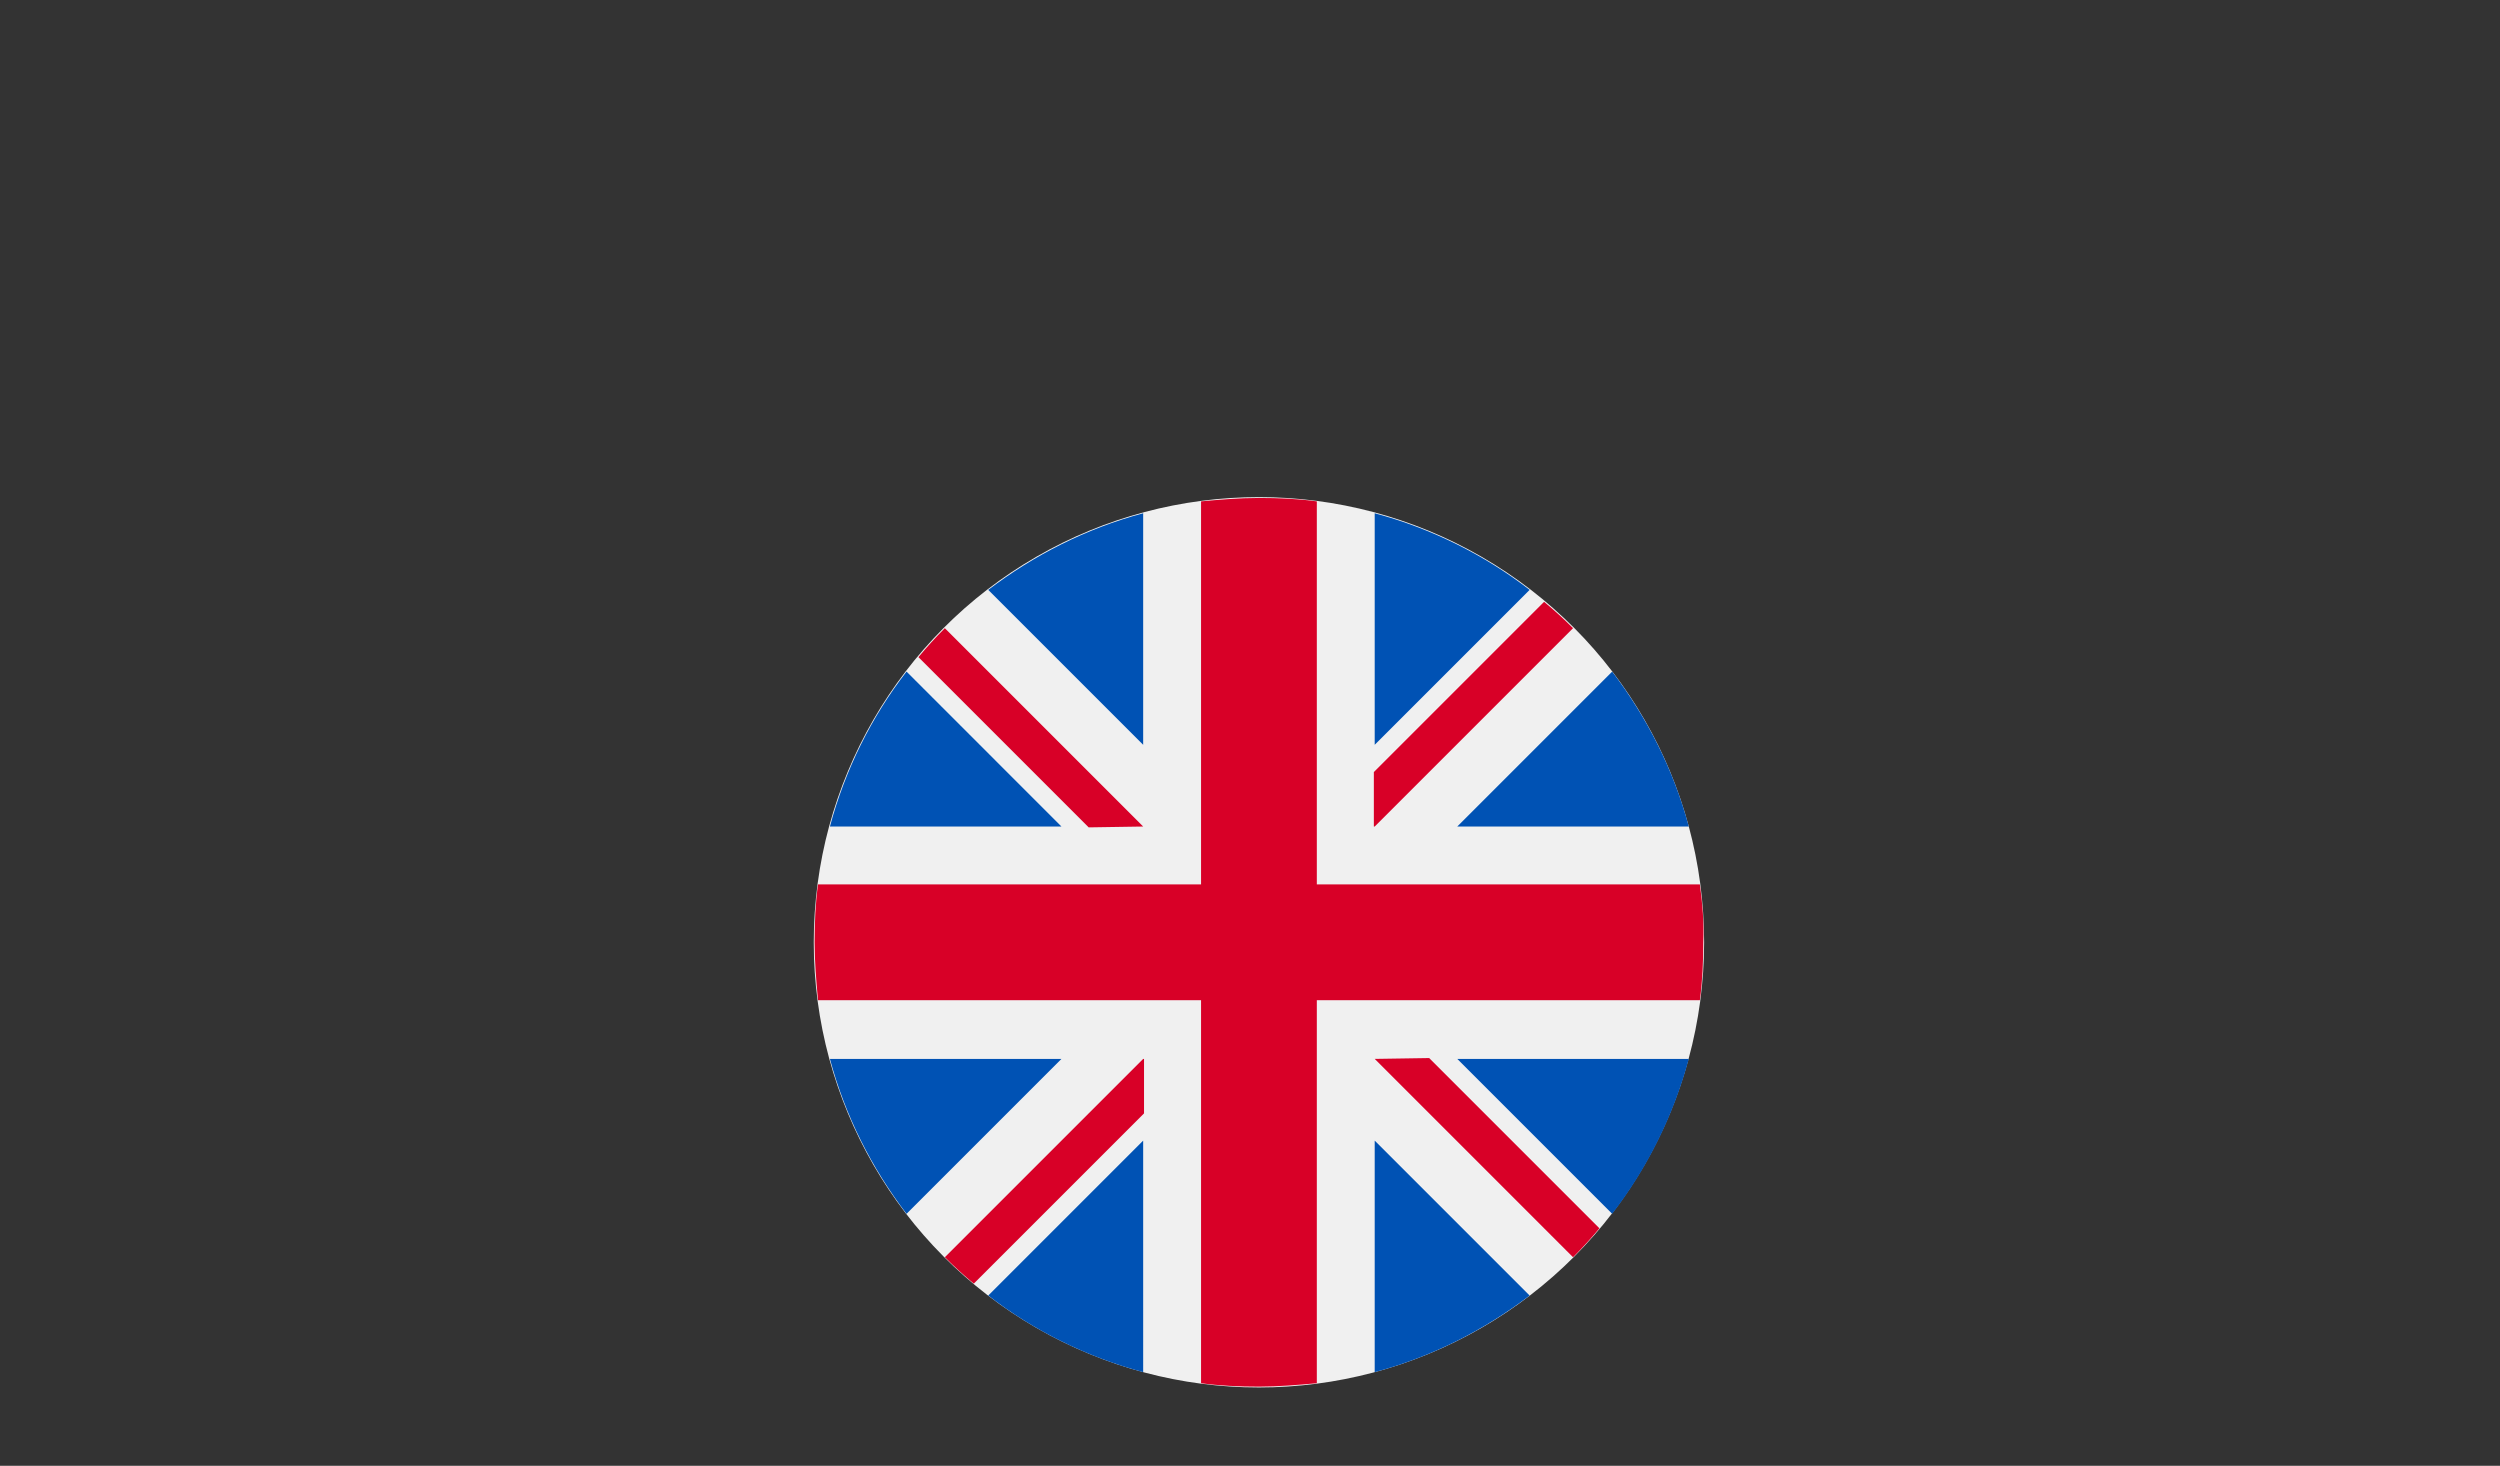 <?xml version="1.0" encoding="utf-8"?>
<!-- Generator: Adobe Illustrator 25.1.0, SVG Export Plug-In . SVG Version: 6.00 Build 0)  -->
<svg version="1.1" id="Layer_1" xmlns="http://www.w3.org/2000/svg" xmlns:xlink="http://www.w3.org/1999/xlink" x="0px" y="0px"
	 viewBox="0 0 293.7 172.2" style="enable-background:new 0 0 293.7 172.2;" xml:space="preserve">
<rect x="0" y="0" width="293.7" height="172.2" fill="#333333" stroke="none"/>
<style type="text/css">
	.st0{fill:#F0F0F0;}
	.st1{fill:#0052B4;}
	.st2{fill:#D80027;}
</style>
<g>
	<circle class="st0" cx="147.9" cy="110.7" r="52.3"/>
	<g>
		<path class="st1" d="M106.5,78.9c-4.1,5.3-7.2,11.5-9,18.2h27.2L106.5,78.9z"/>
		<path class="st1" d="M198.4,97.1c-1.8-6.7-4.9-12.8-9-18.2l-18.2,18.2H198.4z"/>
		<path class="st1" d="M97.5,124.4c1.8,6.7,4.9,12.8,9,18.2l18.2-18.2H97.5L97.5,124.4z"/>
		<path class="st1" d="M179.7,69.3c-5.3-4.1-11.5-7.2-18.2-9v27.2L179.7,69.3z"/>
		<path class="st1" d="M116.1,152.2c5.3,4.1,11.5,7.2,18.2,9V134L116.1,152.2z"/>
		<path class="st1" d="M134.3,60.3c-6.7,1.8-12.8,4.9-18.2,9l18.2,18.2V60.3z"/>
		<path class="st1" d="M161.5,161.2c6.7-1.8,12.8-4.9,18.2-9L161.5,134L161.5,161.2L161.5,161.2z"/>
		<path class="st1" d="M171.2,124.4l18.2,18.2c4.1-5.3,7.2-11.5,9-18.2H171.2z"/>
	</g>
	<g>
		<path class="st2" d="M199.7,103.9h-45h0v-45c-2.2-0.3-4.5-0.4-6.8-0.4c-2.3,0-4.6,0.2-6.8,0.4v45v0h-45c-0.3,2.2-0.4,4.5-0.4,6.8
			c0,2.3,0.2,4.6,0.4,6.8h45h0v45c2.2,0.3,4.5,0.4,6.8,0.4c2.3,0,4.6-0.2,6.8-0.4v-45v0h45c0.3-2.2,0.4-4.5,0.4-6.8
			C200.2,108.4,200,106.1,199.7,103.9z"/>
		<path class="st2" d="M161.5,124.4L161.5,124.4l23.3,23.3c1.1-1.1,2.1-2.2,3.1-3.4l-20-20L161.5,124.4L161.5,124.4L161.5,124.4z"/>
		<path class="st2" d="M134.3,124.4L134.3,124.4L111,147.7c1.1,1.1,2.2,2.1,3.4,3.1l20-20V124.4L134.3,124.4z"/>
		<path class="st2" d="M134.3,97.1L134.3,97.1L111,73.8c-1.1,1.1-2.1,2.2-3.1,3.4l20,20L134.3,97.1L134.3,97.1z"/>
		<path class="st2" d="M161.5,97.1L161.5,97.1l23.3-23.3c-1.1-1.1-2.2-2.1-3.4-3.1l-20,20V97.1z"/>
	</g>
</g>
</svg>
